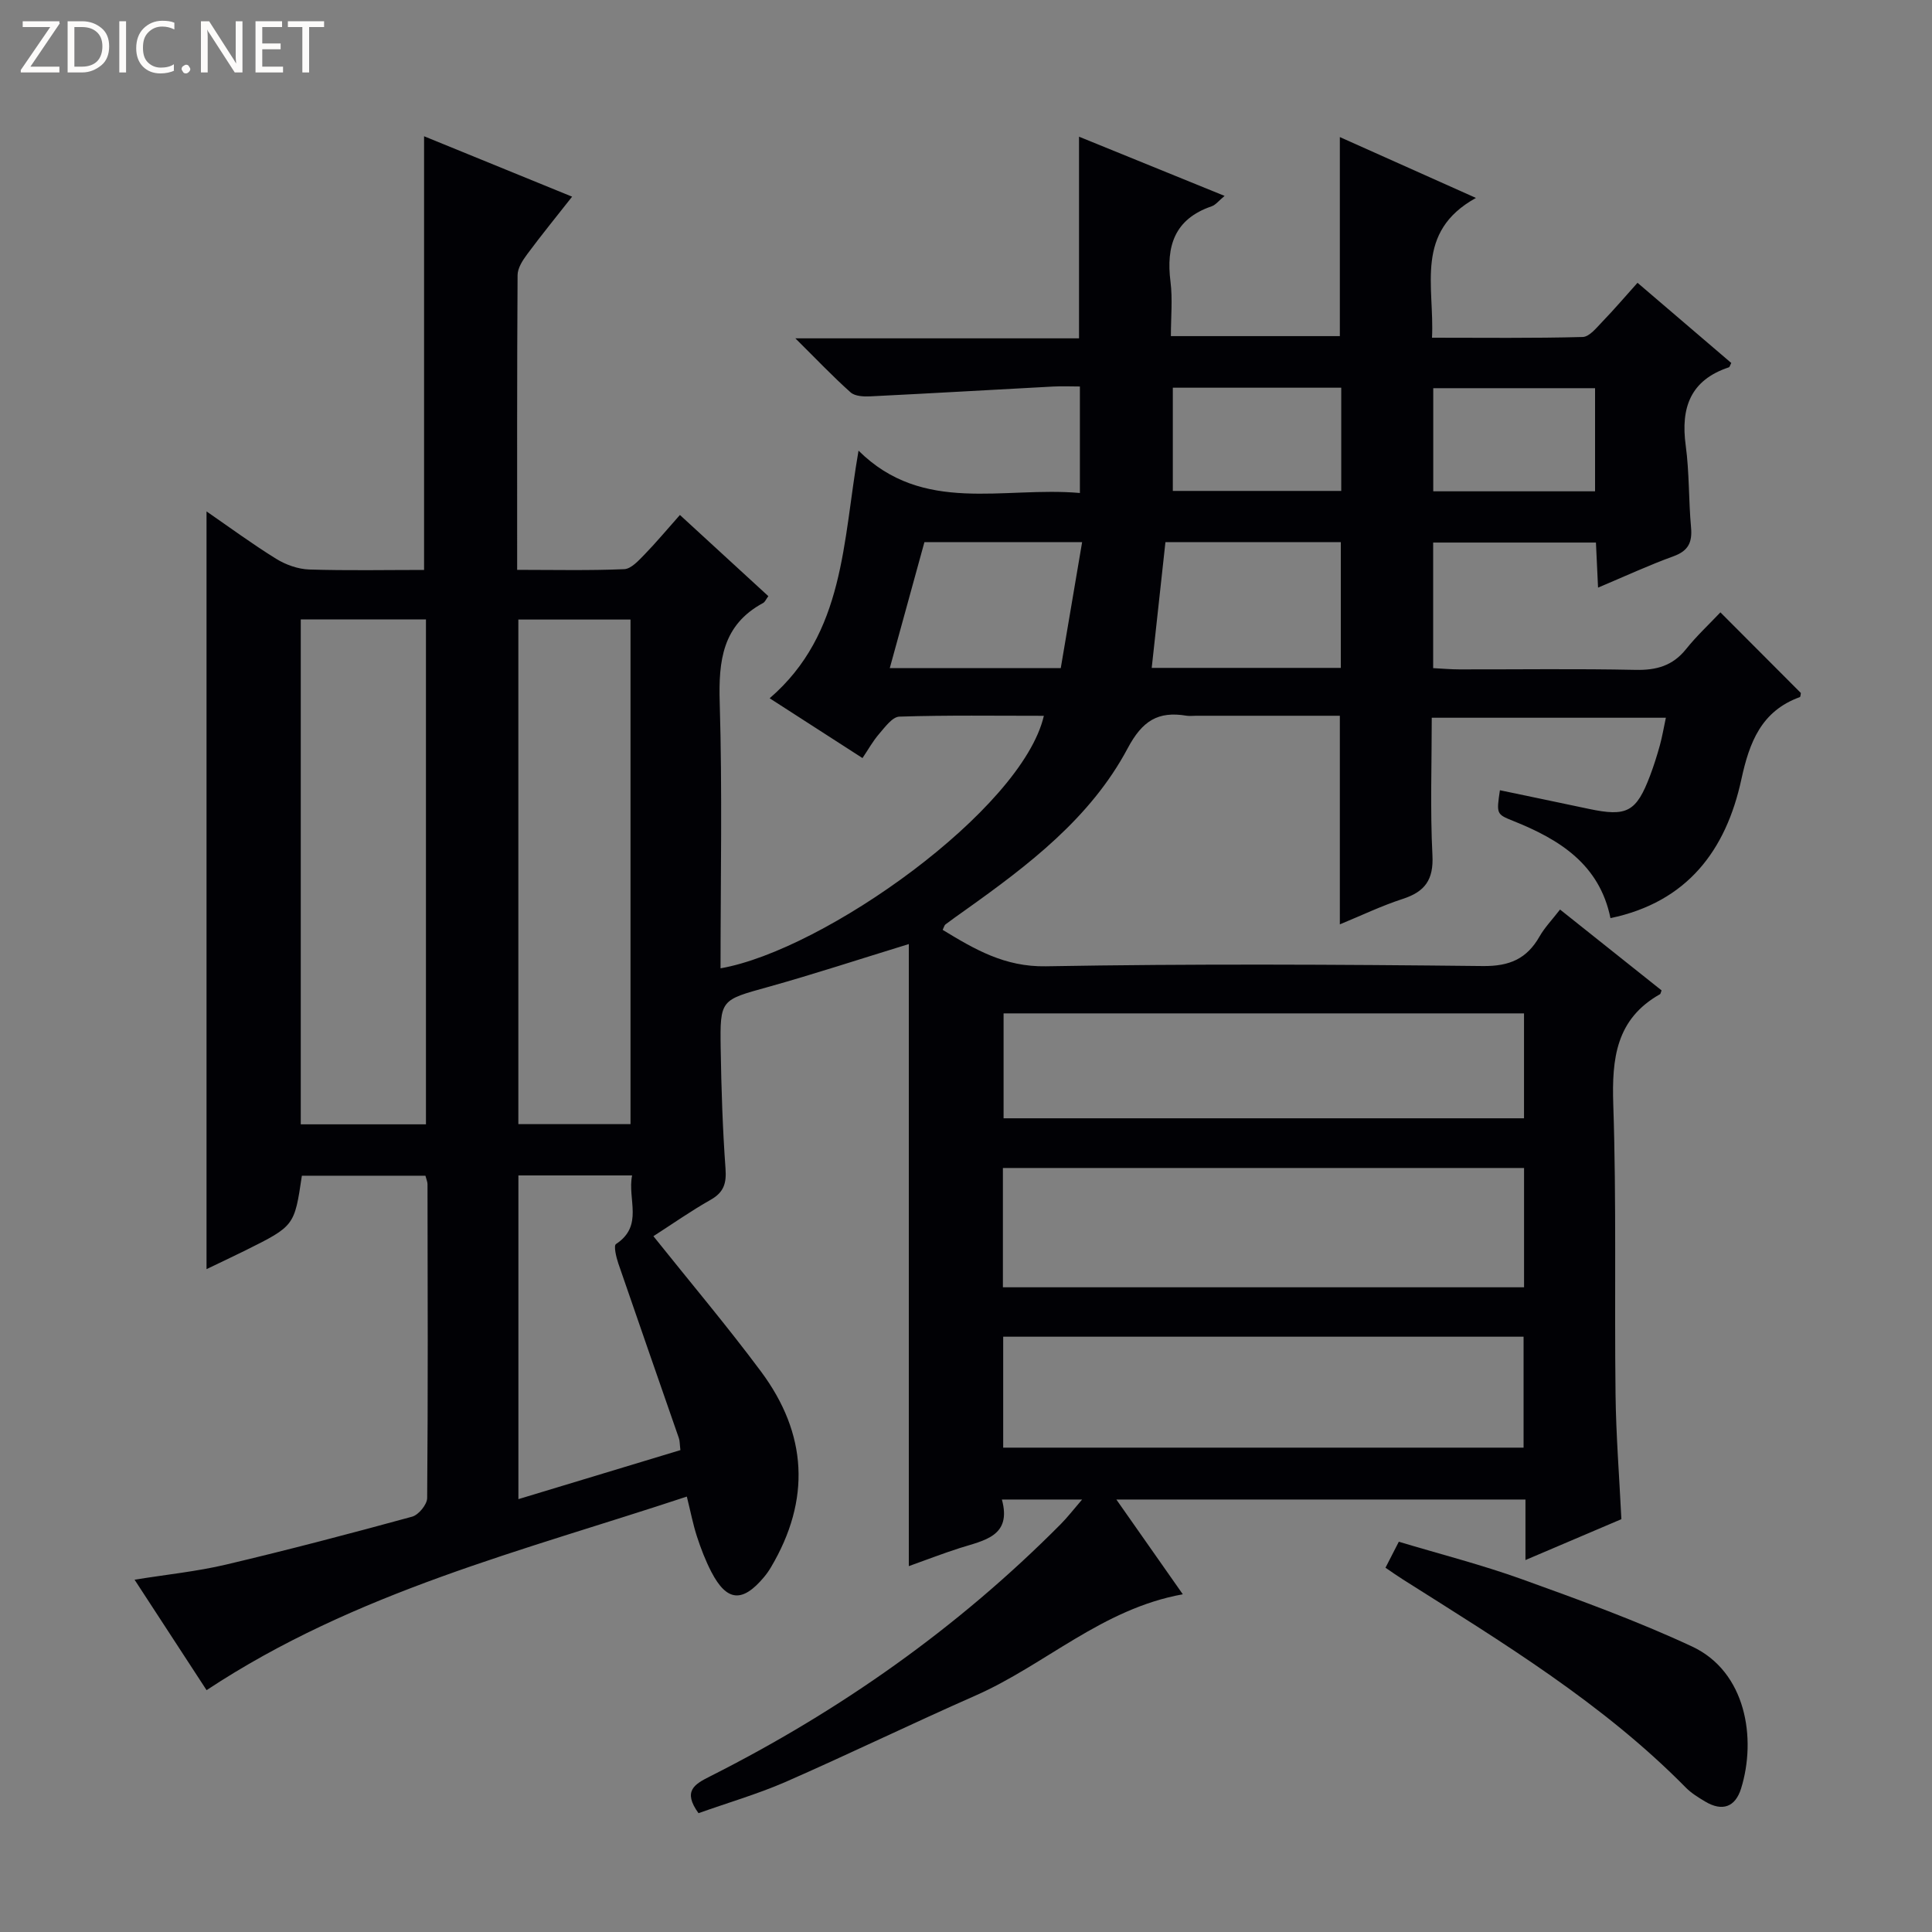 <svg enable-background="new 0 0 400 400" viewBox="0 0 400 400" xmlns="http://www.w3.org/2000/svg"><rect x="0" y="0" width="400" height="400" fill="#808080" stroke="none"/><g fill="#fcfbfa"><path d="m12.4 4.8-6.1 9h6v1.2h-8v-.5l6.1-8.9h-5.7v-1.2h7.6v.4z"/><path d="m14 15v-10.6h3c1.6 0 2.9.5 4 1.4s1.6 2.2 1.6 3.8-.5 3-1.6 3.9-2.4 1.5-4 1.5zm1.4-9.4v8.2h1.6c1.3 0 2.4-.4 3.1-1.1s1.1-1.8 1.1-3.1-.4-2.3-1.2-3-1.8-1-3.1-1z"/><path d="m26.1 4.4v10.6h-1.4v-10.6z"/><path d="m36.1 14.6c-.8.4-1.8.6-2.9.6-1.5 0-2.7-.5-3.6-1.4s-1.4-2.2-1.4-3.8c0-1.7.5-3.1 1.5-4.1s2.3-1.6 3.9-1.6c1 0 1.8.1 2.5.4v1.4c-.8-.4-1.6-.6-2.5-.6-1.2 0-2.1.4-2.9 1.2s-1.1 1.8-1.1 3.2c0 1.3.3 2.3 1 3s1.6 1.1 2.7 1.1c1 0 2-.2 2.7-.7v1.3z"/><path d="m37.6 14.3c0-.2.1-.5.3-.6s.4-.3.6-.3c.3 0 .5.1.6.3s.3.4.3.6-.1.4-.3.6-.4.3-.6.3c-.3 0-.5-.1-.6-.3s-.3-.4-.3-.6z"/><path d="m50.2 15h-1.6l-5.3-8.2c-.2-.2-.3-.5-.4-.7 0 .2.1.7.1 1.5v7.4h-1.4v-10.6h1.7l5.2 8.1c.2.4.4.6.4.7 0-.3-.1-.8-.1-1.5v-7.3h1.4z"/><path d="m58.6 15h-5.7v-10.6h5.5v1.2h-4.1v3.4h3.8v1.2h-3.8v3.6h4.3z"/><path d="m67.1 5.6h-3.1v9.4h-1.4v-9.4h-3v-1.2h7.5z"/></g><path d="m144.62 375.4c-3.33-4.59-.83-6 2.39-7.62 26.94-13.59 51.32-30.77 72.61-52.23 1.37-1.38 2.57-2.94 4.42-5.09-5.9 0-10.91 0-16.61 0 2.1 7.64-3.71 8.45-8.76 10.06-3.44 1.1-6.8 2.41-10.51 3.73 0-43.23 0-85.93 0-128.79-10.22 3.13-19.63 6.23-29.17 8.89-9.76 2.72-9.94 2.54-9.78 12.7.13 8.31.4 16.62 1 24.9.22 3.04-.34 4.9-3.07 6.45-4.17 2.36-8.1 5.13-11.86 7.54 7.61 9.53 15.23 18.55 22.27 28.01 9.61 12.91 10.35 26.56 2.07 40.53-.42.71-.9 1.4-1.43 2.03-4.48 5.36-7.71 5.09-10.9-1.04-1.22-2.35-2.18-4.85-3-7.37-.81-2.49-1.3-5.08-2.09-8.25-33.93 11.25-68.58 19.69-99.43 40.08-4.64-7.11-9.55-14.65-14.91-22.87 6.75-1.09 12.94-1.71 18.94-3.13 12.91-3.05 25.74-6.42 38.53-9.92 1.34-.37 3.1-2.52 3.11-3.86.18-21.66.11-43.33.07-64.99 0-.47-.23-.95-.43-1.74-8.53 0-17.07 0-25.58 0-1.54 10.39-1.53 10.4-11.66 15.45-2.78 1.38-5.6 2.69-8.08 3.89 0-52.27 0-104.29 0-156.88 4.71 3.25 9.45 6.74 14.44 9.83 1.99 1.23 4.51 2.12 6.82 2.2 7.98.25 15.96.09 23.78.09 0-30.1 0-59.83 0-89.79 9.74 3.97 19.84 8.1 30.65 12.51-3.3 4.2-6.39 7.98-9.29 11.9-.94 1.26-1.99 2.87-2 4.33-.13 20.13-.09 40.27-.09 61.03 7.63 0 14.9.17 22.16-.14 1.45-.06 2.98-1.78 4.19-3.01 2.43-2.5 4.66-5.19 7.35-8.21 6.16 5.66 12.22 11.22 18.31 16.81-.48.64-.69 1.19-1.08 1.41-8.43 4.54-9.25 11.95-8.99 20.63.55 18.3.17 36.64.17 55.01 21.46-3.74 62.43-32.84 66.94-52.28-10.05 0-19.99-.15-29.92.17-1.45.05-2.98 2.18-4.2 3.59-1.29 1.49-2.26 3.26-3.43 4.99-6.4-4.12-12.68-8.16-19.22-12.38 15.59-13.45 15.11-32.41 18.4-51.27 13.38 13.28 29.96 7.37 45.83 8.77 0-7.37 0-14.29 0-22.05-1.74 0-3.65-.09-5.56.01-12.6.67-25.21 1.41-37.81 2.03-1.37.07-3.19-.01-4.1-.82-3.67-3.27-7.06-6.85-11.44-11.19h58.73c0-13.99 0-27.54 0-41.75 9.9 4.03 19.75 8.03 30.14 12.26-1.2.99-1.85 1.87-2.7 2.16-7.66 2.62-9.44 8.22-8.5 15.62.45 3.58.08 7.27.08 11.25h34.98c0-13.42 0-26.95 0-41.21 9.02 4.03 17.96 8.03 28.18 12.6-12.78 7.06-8.56 18.22-9.1 28.94 10.68 0 20.95.13 31.2-.15 1.41-.04 2.89-1.95 4.11-3.21 2.41-2.49 4.65-5.13 7.24-8.01 6.59 5.64 13.01 11.13 19.41 16.6-.23.43-.31.83-.5.9-7.98 2.65-9.99 8.38-8.93 16.19.76 5.59.59 11.29 1.1 16.92.28 3.08-.51 4.87-3.61 6-5.1 1.85-10.04 4.14-15.64 6.5-.17-3.5-.3-6.27-.44-9.33-11.32 0-22.37 0-33.7 0v26c1.9.1 3.67.26 5.43.26 12.17.02 24.33-.16 36.49.1 4.33.09 7.68-.85 10.44-4.3 2.16-2.7 4.72-5.08 7.11-7.61 5.83 5.85 11.24 11.27 16.66 16.7-.06.27-.06.79-.22.85-7.98 2.89-10.44 9.36-12.1 17.03-3.19 14.71-11.21 25.4-27.1 28.73-2.27-11.14-10.54-16.29-20.15-20.13-3.48-1.39-3.46-1.46-2.74-6.35 6.14 1.29 12.25 2.55 18.36 3.85 7.96 1.69 9.88.67 12.76-6.95.76-2.02 1.41-4.09 1.99-6.17.48-1.74.78-3.53 1.25-5.74-16.15 0-31.98 0-48.47 0 0 9.57-.34 19.04.14 28.47.26 5.08-1.55 7.55-6.15 9.04-4.37 1.42-8.55 3.43-13.02 5.27 0-14.53 0-28.54 0-43.19-9.86 0-19.8 0-29.75 0-.67 0-1.35.09-2-.01-5.89-.98-9.14 1.03-12.19 6.77-7.69 14.44-20.58 24.2-33.67 33.52-1.35.96-2.72 1.92-4.04 2.92-.23.17-.3.56-.58 1.13 6.6 4.01 12.82 7.69 21.36 7.54 30.15-.53 60.32-.38 90.48-.05 5.54.06 9.1-1.5 11.74-6.13 1.05-1.84 2.57-3.41 4.24-5.57 7.17 5.71 14.14 11.26 21.02 16.74-.19.51-.21.72-.31.78-9.12 5.14-10 13.31-9.69 22.84.67 19.98.23 39.99.47 59.98.1 8.47.77 16.92 1.21 25.88-6.27 2.67-12.74 5.42-19.86 8.46 0-4.62 0-8.4 0-12.53-28.25 0-56.1 0-84.7 0 4.74 6.76 9.16 13.06 13.76 19.62-16.69 3-28.5 14.61-42.93 20.97-13.23 5.83-26.25 12.15-39.5 17.96-5.76 2.48-11.84 4.25-17.84 6.39zm-56.43-142.62c0-35.14 0-69.82 0-104.54-8.84 0-17.27 0-25.92 0v104.54zm119.45 33.74h107.9c0-8.36 0-16.41 0-24.7-36.07 0-71.88 0-107.9 0zm.06 33.2h107.74c0-7.8 0-15.32 0-22.97-36.08 0-71.77 0-107.74 0zm-100.38-66.98h23.22c0-34.93 0-69.59 0-104.47-7.85 0-15.41 0-23.22 0zm100.46-1.21h107.75c0-7.35 0-14.4 0-21.72-36.03 0-71.85 0-107.75 0zm-66.91 68.7c-.15-1.2-.11-1.89-.32-2.49-4.18-12.06-8.4-24.11-12.54-36.18-.44-1.29-.99-3.66-.48-3.99 5.8-3.82 2.33-9.25 3.34-14.21-8.2 0-15.76 0-23.54 0v67.02c11.33-3.43 22.24-6.73 33.54-10.15zm100.42-187.98c-.95 8.73-1.88 17.23-2.84 26.03h39.15c0-8.85 0-17.39 0-26.03-12.25 0-24.17 0-36.31 0zm-17.25 0c-11.23 0-21.81 0-32.65 0-2.39 8.68-4.73 17.19-7.17 26.07h35.4c1.46-8.66 2.89-17.12 4.42-26.07zm53.65-31.98c-11.93 0-23.34 0-34.87 0v21.37h34.87c0-7.2 0-14.11 0-21.37zm52.55 21.45c0-7.23 0-14.29 0-21.35-11.35 0-22.39 0-33.5 0v21.35z" fill="#010105"/><path d="m286.85 324.58c.94-1.83 1.69-3.29 2.76-5.38 8.52 2.56 17.18 4.77 25.54 7.78 11.85 4.27 23.75 8.59 35.15 13.9 11.23 5.23 13.39 19.08 10.17 29.42-1.2 3.84-3.88 4.8-7.4 2.71-1.42-.85-2.89-1.74-4.04-2.91-17.22-17.49-38.02-30.08-58.54-43.07-1.12-.7-2.2-1.47-3.64-2.45z" fill="#010105"/></svg>
